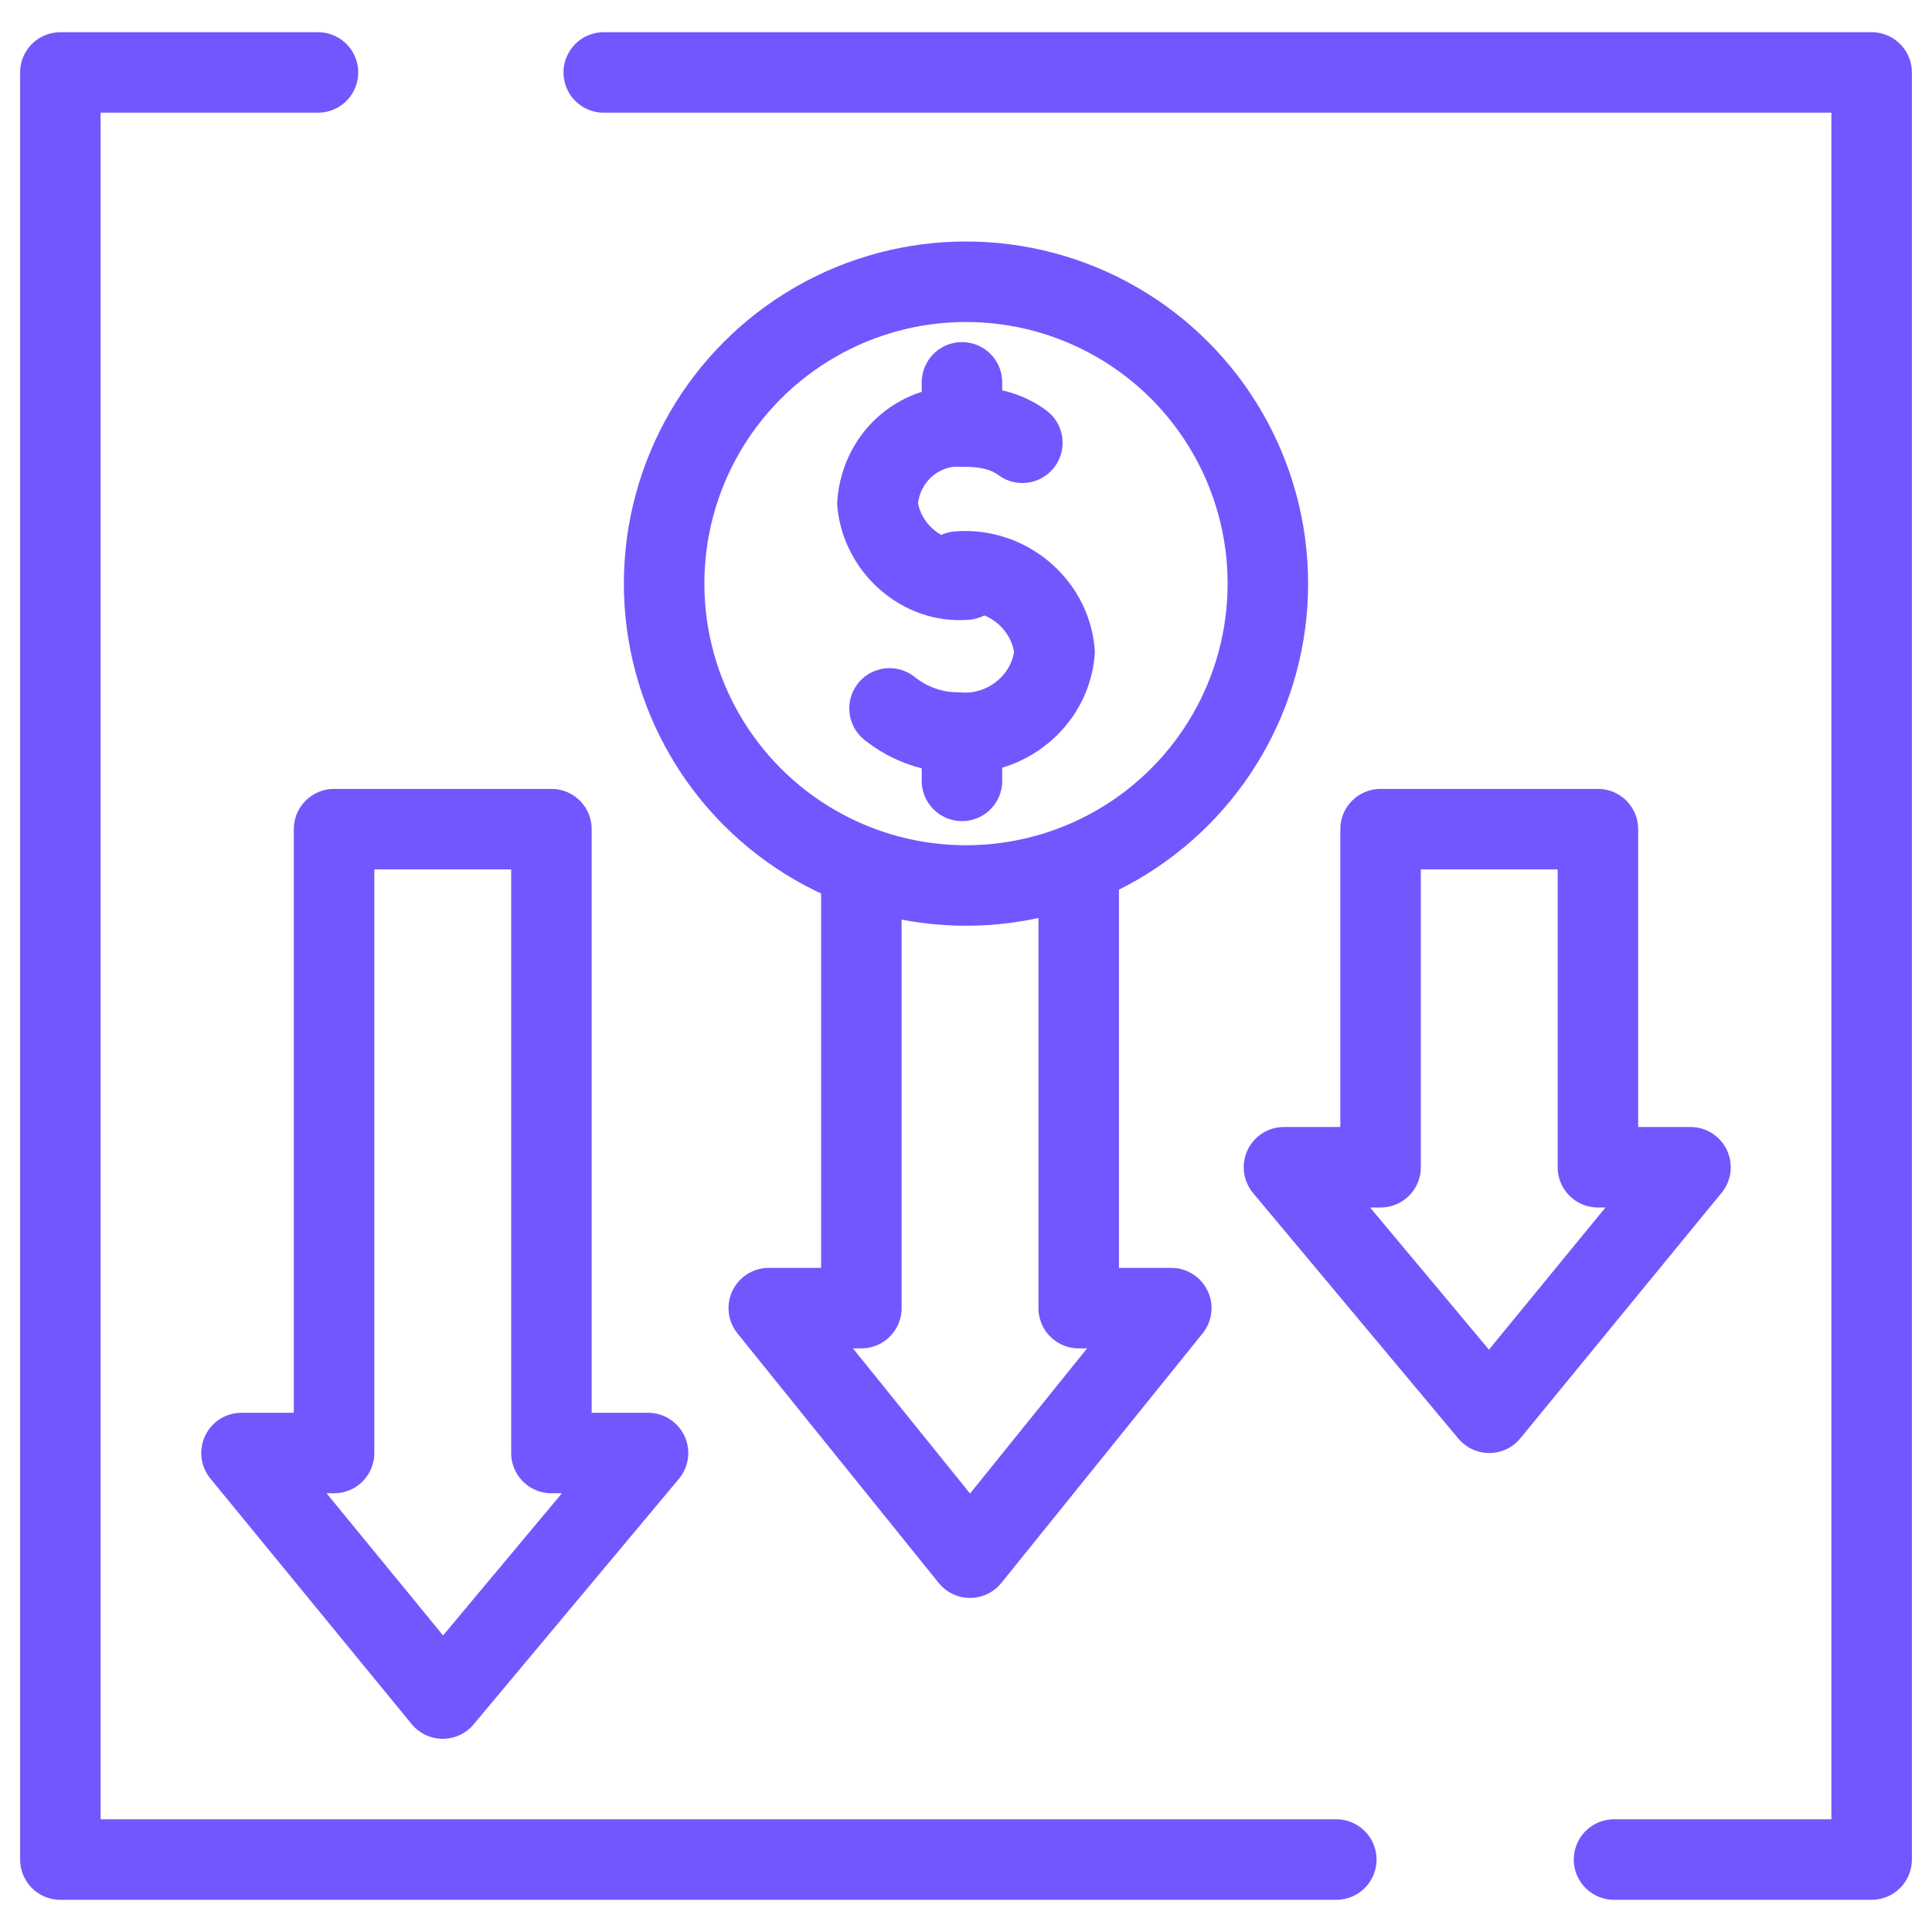 <?xml version="1.0" encoding="utf-8"?>
<!-- Generator: Adobe Illustrator 27.0.0, SVG Export Plug-In . SVG Version: 6.00 Build 0)  -->
<svg version="1.1" id="Layer_1" xmlns="http://www.w3.org/2000/svg" xmlns:xlink="http://www.w3.org/1999/xlink" x="0px" y="0px"
	 viewBox="0 0 48 48" style="enable-background:new 0 0 48 48;" xml:space="preserve">
<style type="text/css">
	.st0{fill:none;stroke:#7257FE;stroke-width:2;stroke-linecap:round;stroke-linejoin:round;}
</style>
<polygon class="st0" points="37,35.1 42,29 39.7,29 39.7,20.6 34.3,20.6 34.3,29 31.9,29 "/>
<polyline class="st0" points="21.4,21.7 21.4,32.5 19.1,32.5 24.1,38.7 29.1,32.5 26.8,32.5 26.8,21.7 "/>
<polygon class="st0" points="6,36.1 11,42.2 16.1,36.1 13.7,36.1 13.7,20.6 8.3,20.6 8.3,36.1 "/>
<polyline class="st0" points="33.2,46.2 1.5,46.2 1.5,1.8 7.9,1.8 "/>
<polyline class="st0" points="15,1.8 46.5,1.8 46.5,46.2 40.1,46.2 "/>
<circle class="st0" cx="24" cy="14.5" r="7.5"/>
<path class="st0" d="M25.4,11c-0.4-0.3-0.9-0.4-1.4-0.4c-1.1-0.1-2.1,0.7-2.2,1.9c0.1,1.1,1.1,2,2.2,1.9"/>
<path class="st0" d="M22.1,17.6c0.5,0.4,1.1,0.6,1.7,0.6c1.2,0.1,2.3-0.8,2.4-2c-0.1-1.2-1.2-2.1-2.4-2"/>
<line class="st0" x1="23.9" y1="18.4" x2="23.9" y2="19.4"/>
<line class="st0" x1="23.9" y1="9.5" x2="23.9" y2="10.6"/>
</svg>
